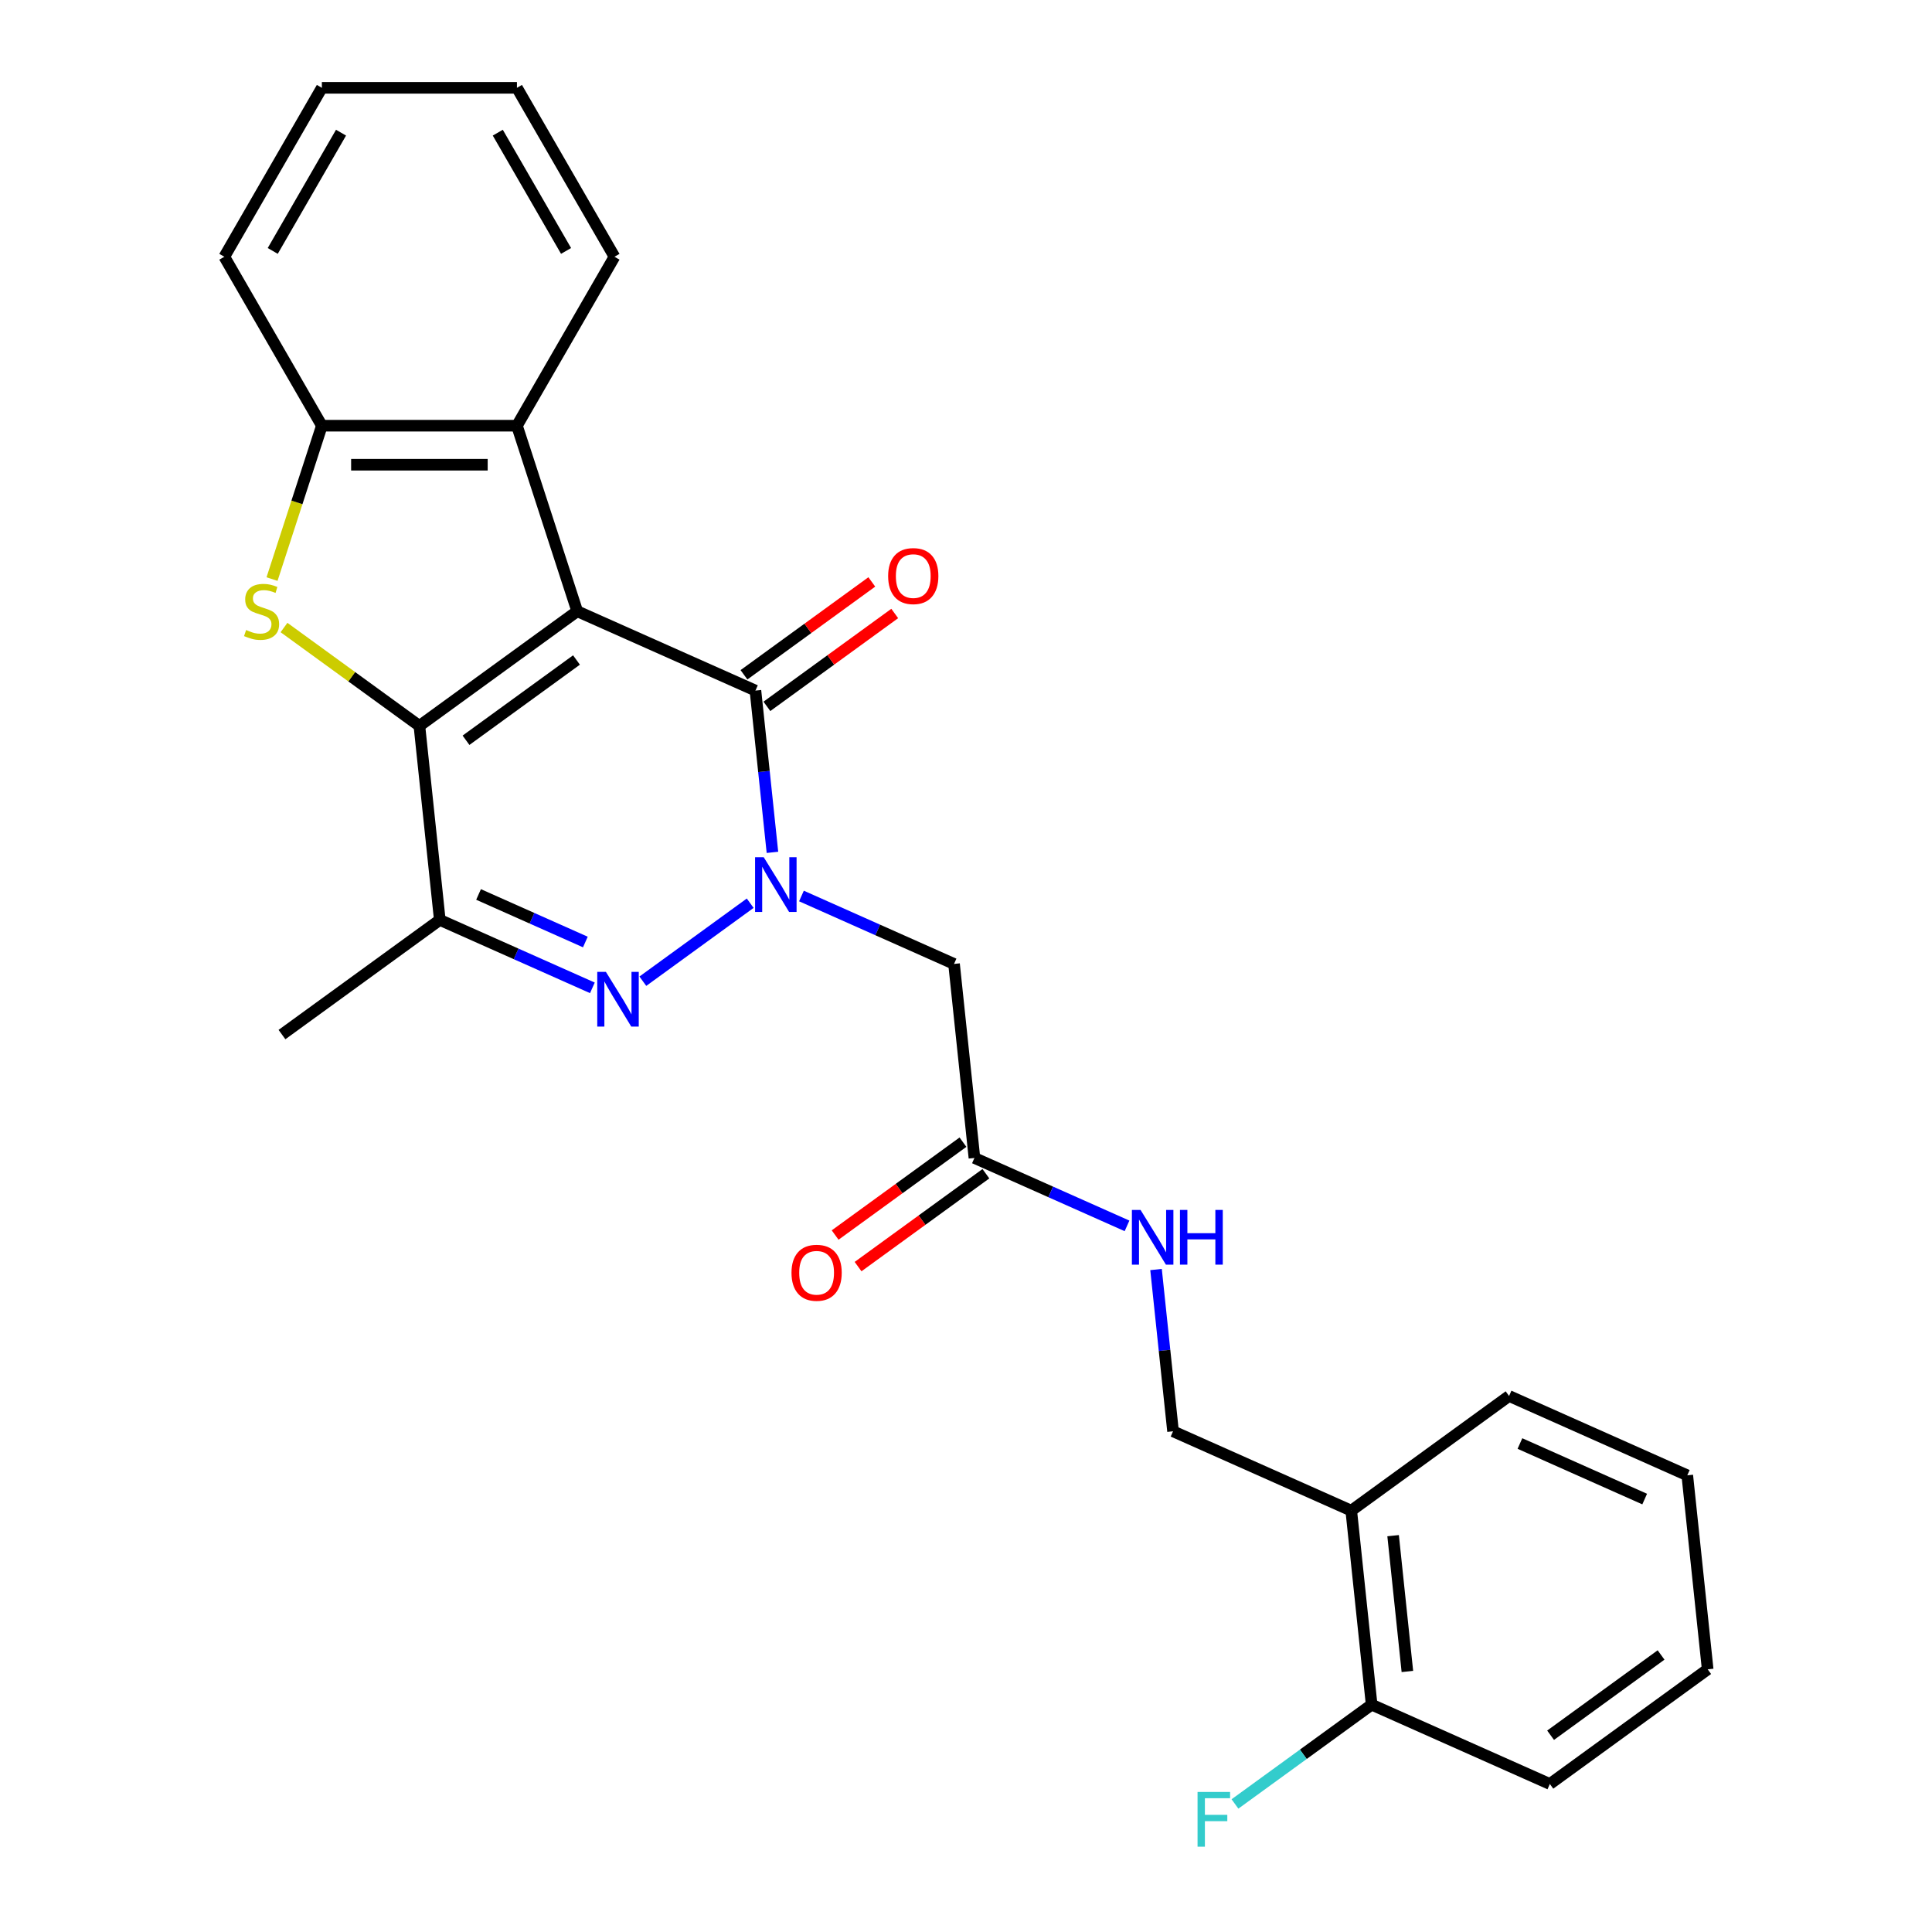 <?xml version='1.0' encoding='iso-8859-1'?>
<svg version='1.1' baseProfile='full'
              xmlns='http://www.w3.org/2000/svg'
                      xmlns:rdkit='http://www.rdkit.org/xml'
                      xmlns:xlink='http://www.w3.org/1999/xlink'
                  xml:space='preserve'
width='1000px' height='1000px' viewBox='0 0 1000 1000'>
<!-- END OF HEADER -->
<rect style='opacity:1.0;fill:#FFFFFF;stroke:none' width='1000' height='1000' x='0' y='0'> </rect>
<path class='bond-0' d='M 298.771,316.373 L 217.083,375.723' style='fill:none;fill-rule:evenodd;stroke:#000000;stroke-width:6px;stroke-linecap:butt;stroke-linejoin:miter;stroke-opacity:1' />
<path class='bond-0' d='M 298.387,341.614 L 241.206,383.158' style='fill:none;fill-rule:evenodd;stroke:#000000;stroke-width:6px;stroke-linecap:butt;stroke-linejoin:miter;stroke-opacity:1' />
<path class='bond-2' d='M 298.771,316.373 L 391.013,357.442' style='fill:none;fill-rule:evenodd;stroke:#000000;stroke-width:6px;stroke-linecap:butt;stroke-linejoin:miter;stroke-opacity:1' />
<path class='bond-6' d='M 298.771,316.373 L 267.569,220.343' style='fill:none;fill-rule:evenodd;stroke:#000000;stroke-width:6px;stroke-linecap:butt;stroke-linejoin:miter;stroke-opacity:1' />
<path class='bond-4' d='M 217.083,375.723 L 182.041,350.264' style='fill:none;fill-rule:evenodd;stroke:#000000;stroke-width:6px;stroke-linecap:butt;stroke-linejoin:miter;stroke-opacity:1' />
<path class='bond-4' d='M 182.041,350.264 L 146.999,324.804' style='fill:none;fill-rule:evenodd;stroke:#CCCC00;stroke-width:6px;stroke-linecap:butt;stroke-linejoin:miter;stroke-opacity:1' />
<path class='bond-5' d='M 217.083,375.723 L 227.637,476.142' style='fill:none;fill-rule:evenodd;stroke:#000000;stroke-width:6px;stroke-linecap:butt;stroke-linejoin:miter;stroke-opacity:1' />
<path class='bond-1' d='M 399.814,441.177 L 395.414,399.31' style='fill:none;fill-rule:evenodd;stroke:#0000FF;stroke-width:6px;stroke-linecap:butt;stroke-linejoin:miter;stroke-opacity:1' />
<path class='bond-1' d='M 395.414,399.31 L 391.013,357.442' style='fill:none;fill-rule:evenodd;stroke:#000000;stroke-width:6px;stroke-linecap:butt;stroke-linejoin:miter;stroke-opacity:1' />
<path class='bond-3' d='M 388.303,467.499 L 332.734,507.872' style='fill:none;fill-rule:evenodd;stroke:#0000FF;stroke-width:6px;stroke-linecap:butt;stroke-linejoin:miter;stroke-opacity:1' />
<path class='bond-7' d='M 414.832,463.767 L 454.321,481.349' style='fill:none;fill-rule:evenodd;stroke:#0000FF;stroke-width:6px;stroke-linecap:butt;stroke-linejoin:miter;stroke-opacity:1' />
<path class='bond-7' d='M 454.321,481.349 L 493.81,498.93' style='fill:none;fill-rule:evenodd;stroke:#000000;stroke-width:6px;stroke-linecap:butt;stroke-linejoin:miter;stroke-opacity:1' />
<path class='bond-11' d='M 396.948,365.611 L 430.03,341.576' style='fill:none;fill-rule:evenodd;stroke:#000000;stroke-width:6px;stroke-linecap:butt;stroke-linejoin:miter;stroke-opacity:1' />
<path class='bond-11' d='M 430.03,341.576 L 463.112,317.54' style='fill:none;fill-rule:evenodd;stroke:#FF0000;stroke-width:6px;stroke-linecap:butt;stroke-linejoin:miter;stroke-opacity:1' />
<path class='bond-11' d='M 385.078,349.274 L 418.16,325.238' style='fill:none;fill-rule:evenodd;stroke:#000000;stroke-width:6px;stroke-linecap:butt;stroke-linejoin:miter;stroke-opacity:1' />
<path class='bond-11' d='M 418.16,325.238 L 451.242,301.203' style='fill:none;fill-rule:evenodd;stroke:#FF0000;stroke-width:6px;stroke-linecap:butt;stroke-linejoin:miter;stroke-opacity:1' />
<path class='bond-27' d='M 306.615,511.306 L 267.126,493.724' style='fill:none;fill-rule:evenodd;stroke:#0000FF;stroke-width:6px;stroke-linecap:butt;stroke-linejoin:miter;stroke-opacity:1' />
<path class='bond-27' d='M 267.126,493.724 L 227.637,476.142' style='fill:none;fill-rule:evenodd;stroke:#000000;stroke-width:6px;stroke-linecap:butt;stroke-linejoin:miter;stroke-opacity:1' />
<path class='bond-27' d='M 302.982,487.583 L 275.34,475.275' style='fill:none;fill-rule:evenodd;stroke:#0000FF;stroke-width:6px;stroke-linecap:butt;stroke-linejoin:miter;stroke-opacity:1' />
<path class='bond-27' d='M 275.34,475.275 L 247.698,462.968' style='fill:none;fill-rule:evenodd;stroke:#000000;stroke-width:6px;stroke-linecap:butt;stroke-linejoin:miter;stroke-opacity:1' />
<path class='bond-26' d='M 140.802,299.729 L 153.7,260.036' style='fill:none;fill-rule:evenodd;stroke:#CCCC00;stroke-width:6px;stroke-linecap:butt;stroke-linejoin:miter;stroke-opacity:1' />
<path class='bond-26' d='M 153.7,260.036 L 166.597,220.343' style='fill:none;fill-rule:evenodd;stroke:#000000;stroke-width:6px;stroke-linecap:butt;stroke-linejoin:miter;stroke-opacity:1' />
<path class='bond-17' d='M 227.637,476.142 L 145.949,535.492' style='fill:none;fill-rule:evenodd;stroke:#000000;stroke-width:6px;stroke-linecap:butt;stroke-linejoin:miter;stroke-opacity:1' />
<path class='bond-8' d='M 267.569,220.343 L 166.597,220.343' style='fill:none;fill-rule:evenodd;stroke:#000000;stroke-width:6px;stroke-linecap:butt;stroke-linejoin:miter;stroke-opacity:1' />
<path class='bond-8' d='M 252.423,240.538 L 181.742,240.538' style='fill:none;fill-rule:evenodd;stroke:#000000;stroke-width:6px;stroke-linecap:butt;stroke-linejoin:miter;stroke-opacity:1' />
<path class='bond-18' d='M 267.569,220.343 L 318.055,132.899' style='fill:none;fill-rule:evenodd;stroke:#000000;stroke-width:6px;stroke-linecap:butt;stroke-linejoin:miter;stroke-opacity:1' />
<path class='bond-9' d='M 493.81,498.93 L 504.365,599.349' style='fill:none;fill-rule:evenodd;stroke:#000000;stroke-width:6px;stroke-linecap:butt;stroke-linejoin:miter;stroke-opacity:1' />
<path class='bond-19' d='M 166.597,220.343 L 116.11,132.899' style='fill:none;fill-rule:evenodd;stroke:#000000;stroke-width:6px;stroke-linecap:butt;stroke-linejoin:miter;stroke-opacity:1' />
<path class='bond-12' d='M 504.365,599.349 L 543.854,616.931' style='fill:none;fill-rule:evenodd;stroke:#000000;stroke-width:6px;stroke-linecap:butt;stroke-linejoin:miter;stroke-opacity:1' />
<path class='bond-12' d='M 543.854,616.931 L 583.343,634.513' style='fill:none;fill-rule:evenodd;stroke:#0000FF;stroke-width:6px;stroke-linecap:butt;stroke-linejoin:miter;stroke-opacity:1' />
<path class='bond-15' d='M 498.43,591.181 L 465.348,615.216' style='fill:none;fill-rule:evenodd;stroke:#000000;stroke-width:6px;stroke-linecap:butt;stroke-linejoin:miter;stroke-opacity:1' />
<path class='bond-15' d='M 465.348,615.216 L 432.266,639.251' style='fill:none;fill-rule:evenodd;stroke:#FF0000;stroke-width:6px;stroke-linecap:butt;stroke-linejoin:miter;stroke-opacity:1' />
<path class='bond-15' d='M 510.3,607.518 L 477.218,631.554' style='fill:none;fill-rule:evenodd;stroke:#000000;stroke-width:6px;stroke-linecap:butt;stroke-linejoin:miter;stroke-opacity:1' />
<path class='bond-15' d='M 477.218,631.554 L 444.136,655.589' style='fill:none;fill-rule:evenodd;stroke:#FF0000;stroke-width:6px;stroke-linecap:butt;stroke-linejoin:miter;stroke-opacity:1' />
<path class='bond-10' d='M 699.404,781.906 L 607.162,740.837' style='fill:none;fill-rule:evenodd;stroke:#000000;stroke-width:6px;stroke-linecap:butt;stroke-linejoin:miter;stroke-opacity:1' />
<path class='bond-14' d='M 699.404,781.906 L 709.959,882.325' style='fill:none;fill-rule:evenodd;stroke:#000000;stroke-width:6px;stroke-linecap:butt;stroke-linejoin:miter;stroke-opacity:1' />
<path class='bond-14' d='M 721.071,794.858 L 728.459,865.152' style='fill:none;fill-rule:evenodd;stroke:#000000;stroke-width:6px;stroke-linecap:butt;stroke-linejoin:miter;stroke-opacity:1' />
<path class='bond-20' d='M 699.404,781.906 L 781.092,722.557' style='fill:none;fill-rule:evenodd;stroke:#000000;stroke-width:6px;stroke-linecap:butt;stroke-linejoin:miter;stroke-opacity:1' />
<path class='bond-13' d='M 598.361,657.103 L 602.761,698.97' style='fill:none;fill-rule:evenodd;stroke:#0000FF;stroke-width:6px;stroke-linecap:butt;stroke-linejoin:miter;stroke-opacity:1' />
<path class='bond-13' d='M 602.761,698.97 L 607.162,740.837' style='fill:none;fill-rule:evenodd;stroke:#000000;stroke-width:6px;stroke-linecap:butt;stroke-linejoin:miter;stroke-opacity:1' />
<path class='bond-16' d='M 709.959,882.325 L 674.587,908.025' style='fill:none;fill-rule:evenodd;stroke:#000000;stroke-width:6px;stroke-linecap:butt;stroke-linejoin:miter;stroke-opacity:1' />
<path class='bond-16' d='M 674.587,908.025 L 639.215,933.724' style='fill:none;fill-rule:evenodd;stroke:#33CCCC;stroke-width:6px;stroke-linecap:butt;stroke-linejoin:miter;stroke-opacity:1' />
<path class='bond-21' d='M 709.959,882.325 L 802.201,923.394' style='fill:none;fill-rule:evenodd;stroke:#000000;stroke-width:6px;stroke-linecap:butt;stroke-linejoin:miter;stroke-opacity:1' />
<path class='bond-22' d='M 318.055,132.899 L 267.569,45.455' style='fill:none;fill-rule:evenodd;stroke:#000000;stroke-width:6px;stroke-linecap:butt;stroke-linejoin:miter;stroke-opacity:1' />
<path class='bond-22' d='M 292.993,129.879 L 257.653,68.668' style='fill:none;fill-rule:evenodd;stroke:#000000;stroke-width:6px;stroke-linecap:butt;stroke-linejoin:miter;stroke-opacity:1' />
<path class='bond-28' d='M 116.11,132.899 L 166.597,45.455' style='fill:none;fill-rule:evenodd;stroke:#000000;stroke-width:6px;stroke-linecap:butt;stroke-linejoin:miter;stroke-opacity:1' />
<path class='bond-28' d='M 141.172,129.879 L 176.512,68.668' style='fill:none;fill-rule:evenodd;stroke:#000000;stroke-width:6px;stroke-linecap:butt;stroke-linejoin:miter;stroke-opacity:1' />
<path class='bond-24' d='M 781.092,722.557 L 873.335,763.626' style='fill:none;fill-rule:evenodd;stroke:#000000;stroke-width:6px;stroke-linecap:butt;stroke-linejoin:miter;stroke-opacity:1' />
<path class='bond-24' d='M 786.715,747.165 L 851.285,775.914' style='fill:none;fill-rule:evenodd;stroke:#000000;stroke-width:6px;stroke-linecap:butt;stroke-linejoin:miter;stroke-opacity:1' />
<path class='bond-29' d='M 802.201,923.394 L 883.89,864.045' style='fill:none;fill-rule:evenodd;stroke:#000000;stroke-width:6px;stroke-linecap:butt;stroke-linejoin:miter;stroke-opacity:1' />
<path class='bond-29' d='M 802.585,898.154 L 859.766,856.609' style='fill:none;fill-rule:evenodd;stroke:#000000;stroke-width:6px;stroke-linecap:butt;stroke-linejoin:miter;stroke-opacity:1' />
<path class='bond-23' d='M 267.569,45.455 L 166.597,45.455' style='fill:none;fill-rule:evenodd;stroke:#000000;stroke-width:6px;stroke-linecap:butt;stroke-linejoin:miter;stroke-opacity:1' />
<path class='bond-25' d='M 873.335,763.626 L 883.89,864.045' style='fill:none;fill-rule:evenodd;stroke:#000000;stroke-width:6px;stroke-linecap:butt;stroke-linejoin:miter;stroke-opacity:1' />
<path  class='atom-2' d='M 395.308 443.701
L 404.588 458.701
Q 405.508 460.181, 406.988 462.861
Q 408.468 465.541, 408.548 465.701
L 408.548 443.701
L 412.308 443.701
L 412.308 472.021
L 408.428 472.021
L 398.468 455.621
Q 397.308 453.701, 396.068 451.501
Q 394.868 449.301, 394.508 448.621
L 394.508 472.021
L 390.828 472.021
L 390.828 443.701
L 395.308 443.701
' fill='#0000FF'/>
<path  class='atom-4' d='M 313.62 503.051
L 322.9 518.051
Q 323.82 519.531, 325.3 522.211
Q 326.78 524.891, 326.86 525.051
L 326.86 503.051
L 330.62 503.051
L 330.62 531.371
L 326.74 531.371
L 316.78 514.971
Q 315.62 513.051, 314.38 510.851
Q 313.18 508.651, 312.82 507.971
L 312.82 531.371
L 309.14 531.371
L 309.14 503.051
L 313.62 503.051
' fill='#0000FF'/>
<path  class='atom-5' d='M 127.394 326.093
Q 127.714 326.213, 129.034 326.773
Q 130.354 327.333, 131.794 327.693
Q 133.274 328.013, 134.714 328.013
Q 137.394 328.013, 138.954 326.733
Q 140.514 325.413, 140.514 323.133
Q 140.514 321.573, 139.714 320.613
Q 138.954 319.653, 137.754 319.133
Q 136.554 318.613, 134.554 318.013
Q 132.034 317.253, 130.514 316.533
Q 129.034 315.813, 127.954 314.293
Q 126.914 312.773, 126.914 310.213
Q 126.914 306.653, 129.314 304.453
Q 131.754 302.253, 136.554 302.253
Q 139.834 302.253, 143.554 303.813
L 142.634 306.893
Q 139.234 305.493, 136.674 305.493
Q 133.914 305.493, 132.394 306.653
Q 130.874 307.773, 130.914 309.733
Q 130.914 311.253, 131.674 312.173
Q 132.474 313.093, 133.594 313.613
Q 134.754 314.133, 136.674 314.733
Q 139.234 315.533, 140.754 316.333
Q 142.274 317.133, 143.354 318.773
Q 144.474 320.373, 144.474 323.133
Q 144.474 327.053, 141.834 329.173
Q 139.234 331.253, 134.874 331.253
Q 132.354 331.253, 130.434 330.693
Q 128.554 330.173, 126.314 329.253
L 127.394 326.093
' fill='#CCCC00'/>
<path  class='atom-12' d='M 459.701 298.173
Q 459.701 291.373, 463.061 287.573
Q 466.421 283.773, 472.701 283.773
Q 478.981 283.773, 482.341 287.573
Q 485.701 291.373, 485.701 298.173
Q 485.701 305.053, 482.301 308.973
Q 478.901 312.853, 472.701 312.853
Q 466.461 312.853, 463.061 308.973
Q 459.701 305.093, 459.701 298.173
M 472.701 309.653
Q 477.021 309.653, 479.341 306.773
Q 481.701 303.853, 481.701 298.173
Q 481.701 292.613, 479.341 289.813
Q 477.021 286.973, 472.701 286.973
Q 468.381 286.973, 466.021 289.773
Q 463.701 292.573, 463.701 298.173
Q 463.701 303.893, 466.021 306.773
Q 468.381 309.653, 472.701 309.653
' fill='#FF0000'/>
<path  class='atom-13' d='M 590.347 626.258
L 599.627 641.258
Q 600.547 642.738, 602.027 645.418
Q 603.507 648.098, 603.587 648.258
L 603.587 626.258
L 607.347 626.258
L 607.347 654.578
L 603.467 654.578
L 593.507 638.178
Q 592.347 636.258, 591.107 634.058
Q 589.907 631.858, 589.547 631.178
L 589.547 654.578
L 585.867 654.578
L 585.867 626.258
L 590.347 626.258
' fill='#0000FF'/>
<path  class='atom-13' d='M 610.747 626.258
L 614.587 626.258
L 614.587 638.298
L 629.067 638.298
L 629.067 626.258
L 632.907 626.258
L 632.907 654.578
L 629.067 654.578
L 629.067 641.498
L 614.587 641.498
L 614.587 654.578
L 610.747 654.578
L 610.747 626.258
' fill='#0000FF'/>
<path  class='atom-16' d='M 409.677 658.779
Q 409.677 651.979, 413.037 648.179
Q 416.397 644.379, 422.677 644.379
Q 428.957 644.379, 432.317 648.179
Q 435.677 651.979, 435.677 658.779
Q 435.677 665.659, 432.277 669.579
Q 428.877 673.459, 422.677 673.459
Q 416.437 673.459, 413.037 669.579
Q 409.677 665.699, 409.677 658.779
M 422.677 670.259
Q 426.997 670.259, 429.317 667.379
Q 431.677 664.459, 431.677 658.779
Q 431.677 653.219, 429.317 650.419
Q 426.997 647.579, 422.677 647.579
Q 418.357 647.579, 415.997 650.379
Q 413.677 653.179, 413.677 658.779
Q 413.677 664.499, 415.997 667.379
Q 418.357 670.259, 422.677 670.259
' fill='#FF0000'/>
<path  class='atom-17' d='M 619.851 927.515
L 636.691 927.515
L 636.691 930.755
L 623.651 930.755
L 623.651 939.355
L 635.251 939.355
L 635.251 942.635
L 623.651 942.635
L 623.651 955.835
L 619.851 955.835
L 619.851 927.515
' fill='#33CCCC'/>
</svg>
